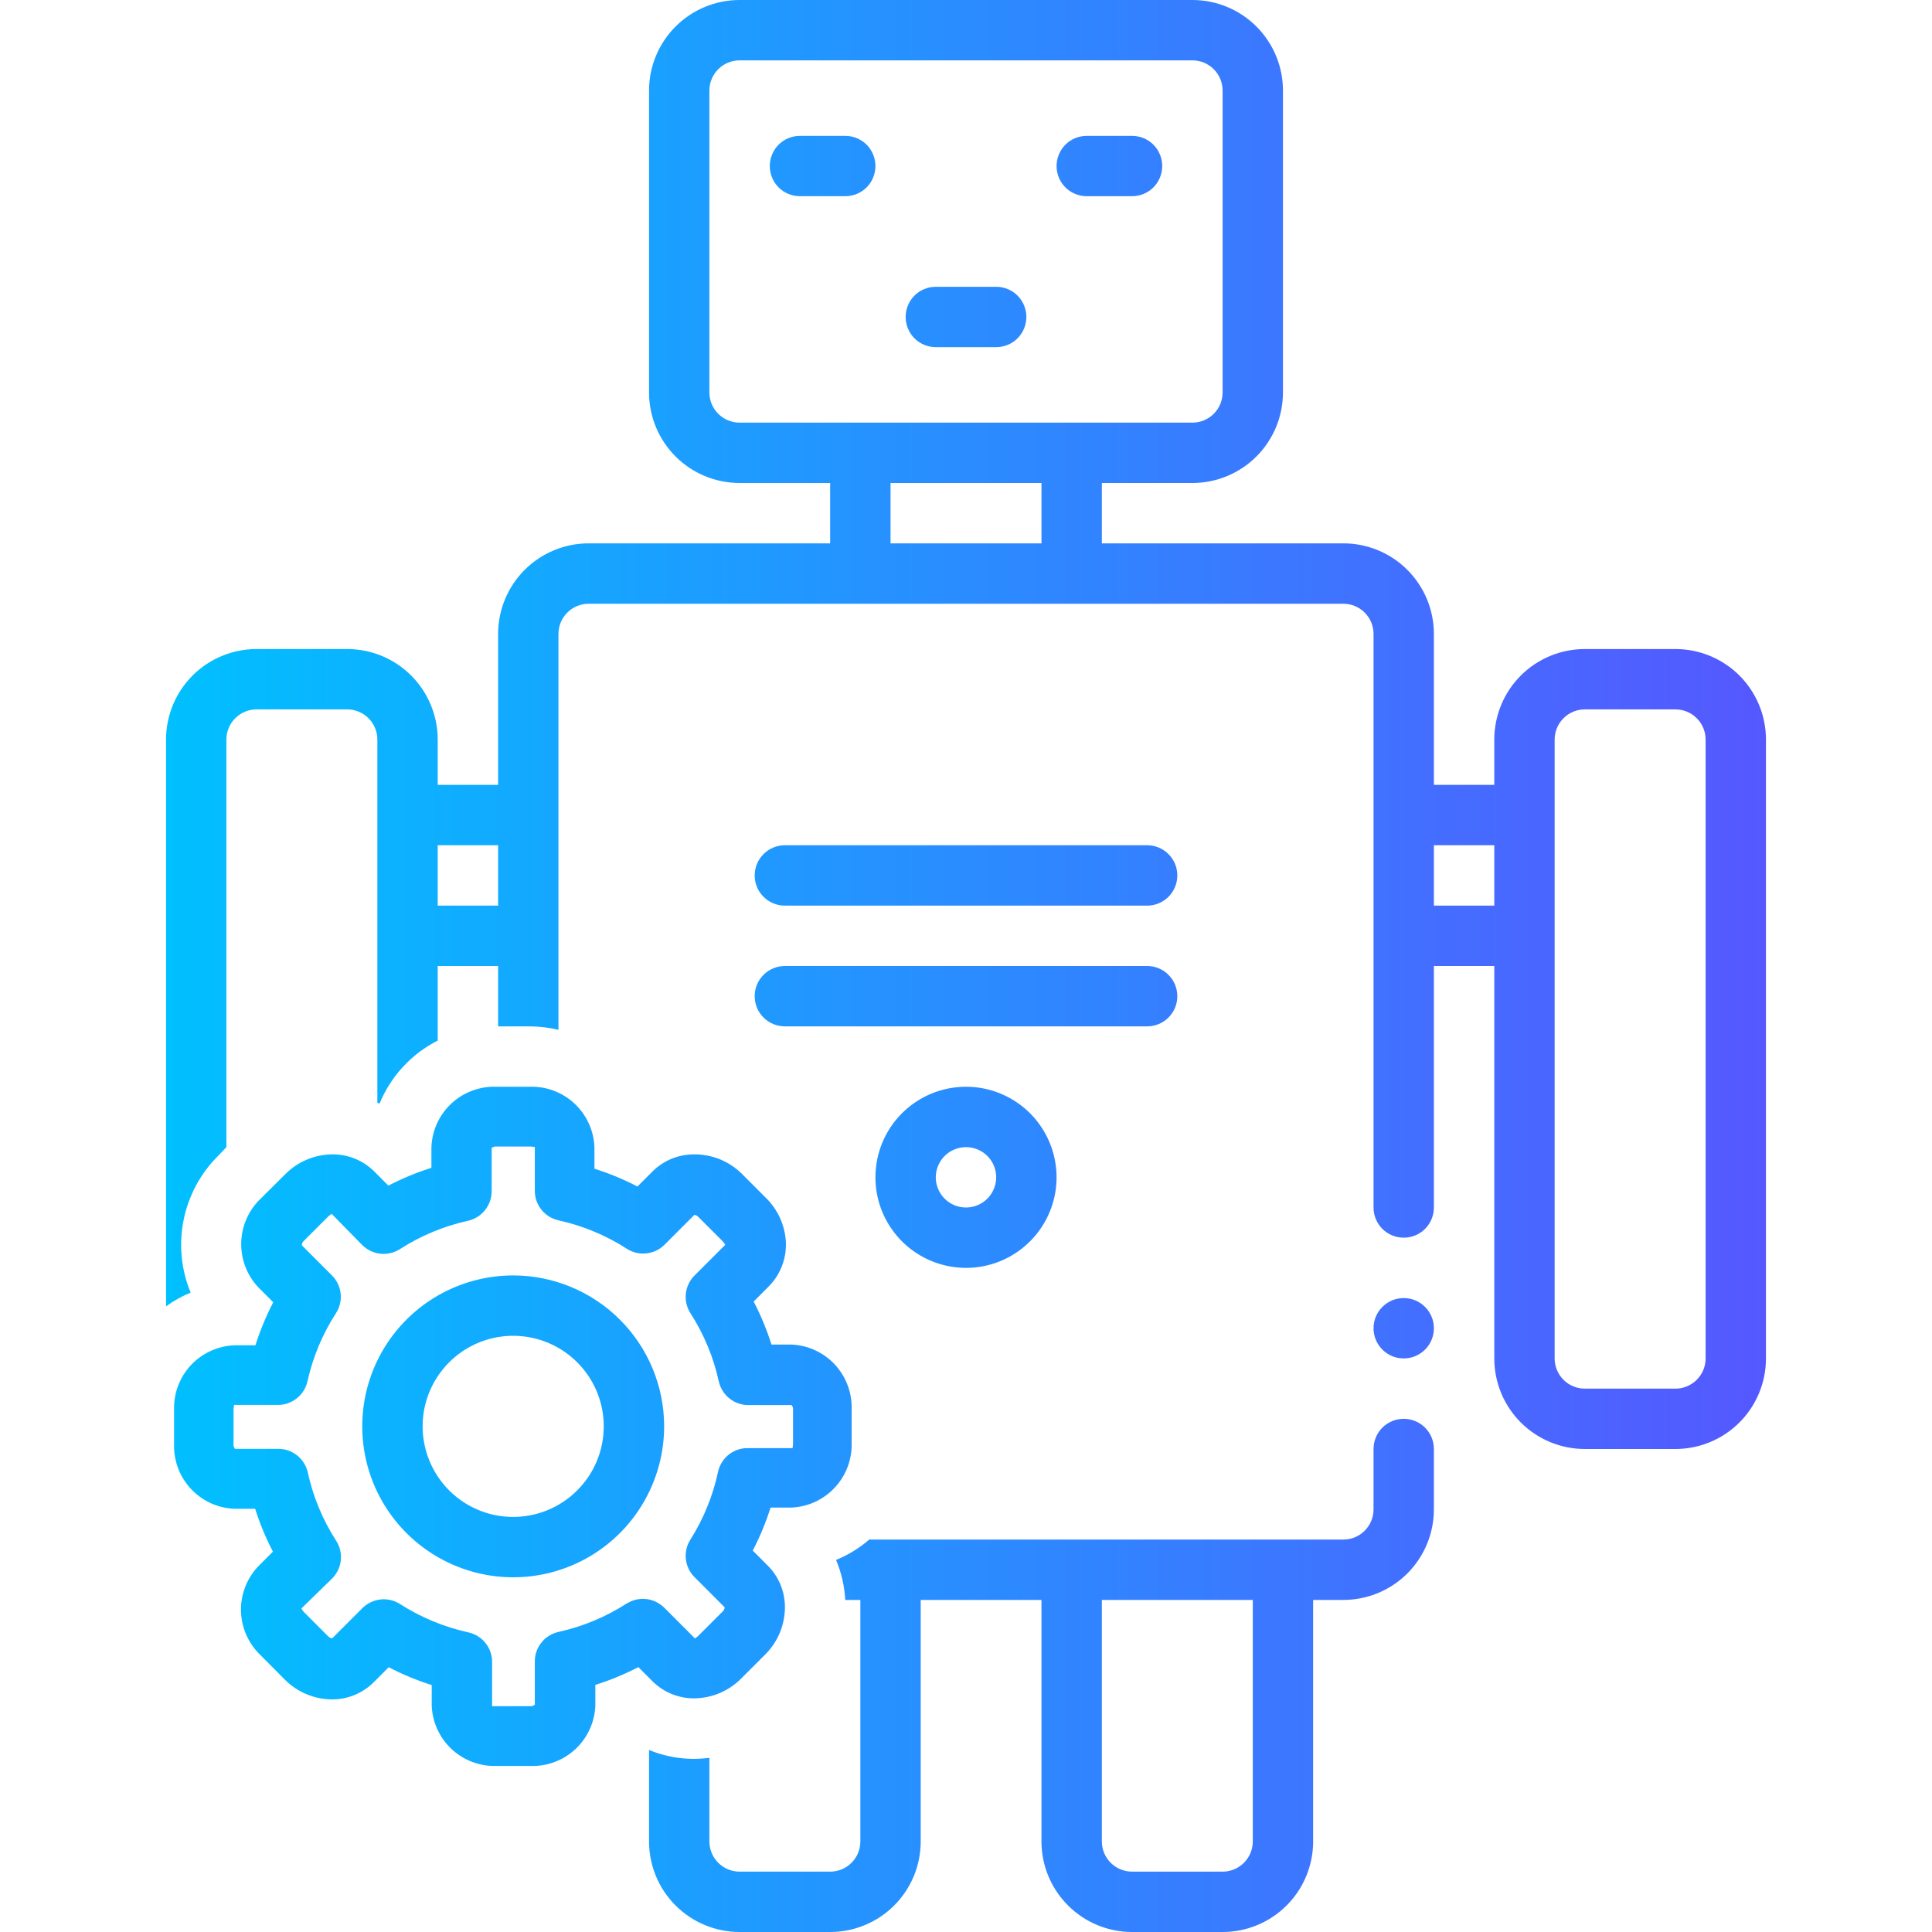 <svg width="50" height="50" viewBox="0 0 50 50" fill="none" xmlns="http://www.w3.org/2000/svg">
<path d="M36.328 36.719C36.535 36.719 36.734 36.801 36.881 36.947C37.027 37.094 37.109 37.293 37.109 37.5V39.062C37.109 39.684 36.862 40.28 36.423 40.72C35.983 41.159 35.387 41.406 34.766 41.406H33.984V47.656C33.984 48.278 33.737 48.874 33.298 49.313C32.858 49.753 32.262 50 31.641 50H29.297C28.675 50 28.079 49.753 27.64 49.313C27.2 48.874 26.953 48.278 26.953 47.656V41.406H23.828V47.656C23.828 48.278 23.581 48.874 23.142 49.313C22.702 49.753 22.106 50 21.484 50H19.141C18.519 50 17.923 49.753 17.483 49.313C17.044 48.874 16.797 48.278 16.797 47.656V45.289C17.291 45.493 17.83 45.563 18.359 45.492V47.656C18.359 47.863 18.441 48.062 18.588 48.209C18.734 48.355 18.933 48.438 19.141 48.438H21.484C21.692 48.438 21.891 48.355 22.037 48.209C22.184 48.062 22.266 47.863 22.266 47.656V41.406H21.875C21.856 41.05 21.775 40.7 21.637 40.371C21.95 40.243 22.24 40.065 22.496 39.844H34.766C34.973 39.844 35.172 39.762 35.318 39.615C35.465 39.469 35.547 39.27 35.547 39.062V37.5C35.547 37.293 35.629 37.094 35.775 36.947C35.922 36.801 36.121 36.719 36.328 36.719ZM28.516 47.656C28.516 47.863 28.598 48.062 28.744 48.209C28.891 48.355 29.09 48.438 29.297 48.438H31.641C31.848 48.438 32.047 48.355 32.193 48.209C32.34 48.062 32.422 47.863 32.422 47.656V41.406H28.516V47.656ZM13.712 28.125C14.14 28.112 14.556 28.269 14.869 28.561C15.182 28.854 15.367 29.259 15.384 29.688V30.246C15.768 30.367 16.14 30.521 16.497 30.707L16.888 30.316C17.03 30.175 17.199 30.063 17.385 29.987C17.57 29.912 17.769 29.873 17.97 29.875C18.197 29.874 18.422 29.917 18.633 30.003C18.843 30.089 19.035 30.215 19.196 30.375L19.825 31.004C20.127 31.301 20.309 31.699 20.337 32.121C20.35 32.336 20.317 32.552 20.241 32.754C20.165 32.956 20.047 33.14 19.895 33.293L19.505 33.684C19.69 34.041 19.845 34.413 19.966 34.797H20.477C20.906 34.813 21.31 34.998 21.602 35.31C21.895 35.624 22.053 36.04 22.04 36.469V37.344C22.053 37.772 21.895 38.188 21.602 38.501C21.31 38.814 20.906 38.999 20.477 39.016H19.942C19.821 39.399 19.667 39.772 19.481 40.129L19.872 40.52C20.013 40.662 20.125 40.83 20.201 41.016C20.277 41.201 20.315 41.401 20.314 41.602C20.311 42.056 20.13 42.491 19.81 42.812L19.181 43.441C18.86 43.765 18.425 43.948 17.97 43.953C17.576 43.957 17.196 43.806 16.911 43.535L16.52 43.145C16.163 43.33 15.791 43.484 15.407 43.605V44.141C15.391 44.569 15.206 44.973 14.893 45.266C14.579 45.558 14.164 45.716 13.735 45.703H12.845C12.416 45.716 12 45.558 11.687 45.266C11.374 44.973 11.189 44.569 11.173 44.141V43.609C10.789 43.488 10.417 43.334 10.06 43.148L9.669 43.539C9.527 43.681 9.358 43.792 9.172 43.868C8.986 43.944 8.787 43.982 8.587 43.98C8.132 43.976 7.697 43.794 7.376 43.473L6.747 42.84C6.435 42.545 6.251 42.138 6.237 41.708C6.224 41.279 6.38 40.861 6.673 40.547L7.063 40.156C6.878 39.801 6.724 39.429 6.603 39.047H6.067C5.639 39.031 5.234 38.845 4.941 38.532C4.649 38.219 4.492 37.803 4.505 37.375V36.488C4.492 36.06 4.649 35.643 4.941 35.33C5.234 35.017 5.639 34.833 6.067 34.816H6.61C6.731 34.433 6.886 34.06 7.071 33.703L6.681 33.312C6.387 32.998 6.23 32.58 6.243 32.149C6.256 31.719 6.439 31.312 6.751 31.016L7.384 30.387C7.705 30.064 8.14 29.88 8.595 29.875C8.991 29.87 9.374 30.02 9.661 30.293L10.052 30.684C10.409 30.498 10.781 30.344 11.165 30.223V29.688C11.181 29.259 11.366 28.854 11.679 28.561C11.992 28.269 12.409 28.112 12.837 28.125H13.712ZM12.778 29.679C12.758 29.685 12.739 29.697 12.724 29.711V30.812C12.728 30.994 12.668 31.17 12.557 31.312C12.445 31.455 12.287 31.555 12.11 31.594C11.484 31.732 10.888 31.981 10.349 32.328C10.199 32.424 10.021 32.465 9.844 32.446C9.667 32.427 9.502 32.348 9.376 32.223L8.579 31.41C8.575 31.43 8.532 31.445 8.493 31.484L7.864 32.113C7.848 32.127 7.835 32.145 7.825 32.164C7.816 32.184 7.81 32.205 7.81 32.227L8.591 33.008C8.717 33.134 8.797 33.3 8.816 33.477C8.835 33.655 8.793 33.834 8.696 33.984C8.347 34.523 8.097 35.12 7.958 35.746C7.919 35.923 7.819 36.081 7.677 36.192C7.534 36.304 7.358 36.364 7.177 36.359H6.044C6.075 36.36 6.044 36.399 6.044 36.469V37.379C6.042 37.4 6.044 37.421 6.051 37.441C6.058 37.462 6.069 37.48 6.083 37.496H7.185C7.365 37.492 7.542 37.55 7.685 37.662C7.827 37.774 7.927 37.932 7.966 38.109C8.103 38.737 8.352 39.335 8.7 39.875C8.797 40.025 8.839 40.204 8.82 40.382C8.801 40.559 8.721 40.725 8.595 40.852L7.794 41.633C7.81 41.621 7.814 41.668 7.864 41.719L8.493 42.348C8.521 42.377 8.559 42.395 8.599 42.398L9.38 41.617C9.506 41.492 9.671 41.413 9.848 41.394C10.024 41.374 10.203 41.416 10.352 41.512C10.894 41.859 11.494 42.108 12.122 42.246C12.299 42.285 12.457 42.384 12.568 42.526C12.68 42.669 12.74 42.846 12.735 43.027V44.156H13.724C13.745 44.158 13.766 44.155 13.786 44.148C13.806 44.142 13.825 44.132 13.841 44.117V43.016C13.837 42.834 13.895 42.657 14.007 42.515C14.119 42.372 14.277 42.273 14.454 42.234C15.08 42.096 15.677 41.847 16.216 41.5H16.22C16.369 41.405 16.547 41.364 16.723 41.383C16.898 41.402 17.063 41.481 17.189 41.605L17.989 42.406C17.989 42.391 18.032 42.375 18.071 42.336L18.7 41.707C18.732 41.679 18.752 41.64 18.755 41.598L17.974 40.816C17.848 40.691 17.769 40.525 17.75 40.349C17.731 40.172 17.772 39.994 17.868 39.844C18.208 39.306 18.45 38.712 18.583 38.09C18.622 37.913 18.721 37.755 18.863 37.643C19.006 37.531 19.183 37.472 19.364 37.477H20.524C20.497 37.477 20.524 37.437 20.524 37.367V36.48C20.526 36.459 20.523 36.438 20.517 36.418C20.51 36.398 20.499 36.379 20.485 36.363H19.384C19.203 36.367 19.025 36.308 18.883 36.196C18.741 36.084 18.642 35.927 18.602 35.75C18.465 35.123 18.216 34.525 17.868 33.984C17.77 33.831 17.728 33.647 17.751 33.466C17.774 33.285 17.86 33.117 17.993 32.992L18.774 32.211C18.759 32.223 18.755 32.172 18.704 32.125L18.075 31.496C18.048 31.466 18.01 31.446 17.97 31.441L17.189 32.223C17.061 32.346 16.896 32.421 16.721 32.438C16.545 32.456 16.368 32.413 16.22 32.316C15.68 31.969 15.082 31.72 14.454 31.582C14.277 31.543 14.119 31.443 14.007 31.301C13.895 31.158 13.837 30.982 13.841 30.801V29.672C13.837 29.703 13.801 29.672 13.731 29.672H12.841C12.82 29.67 12.798 29.672 12.778 29.679ZM13.281 33.008C14.317 33.008 15.31 33.42 16.043 34.152C16.776 34.885 17.188 35.878 17.188 36.914C17.188 37.687 16.958 38.442 16.529 39.084C16.1 39.726 15.49 40.228 14.776 40.523C14.063 40.819 13.277 40.896 12.52 40.745C11.762 40.594 11.066 40.222 10.52 39.676C9.973 39.13 9.601 38.434 9.45 37.676C9.3 36.918 9.376 36.133 9.672 35.419C9.968 34.705 10.469 34.095 11.111 33.666C11.754 33.237 12.509 33.008 13.281 33.008ZM14.178 34.749C13.75 34.572 13.279 34.525 12.824 34.615C12.37 34.706 11.952 34.929 11.624 35.257C11.296 35.585 11.073 36.002 10.982 36.457C10.892 36.911 10.939 37.382 11.116 37.81C11.294 38.239 11.594 38.606 11.979 38.863C12.365 39.121 12.818 39.258 13.281 39.258C13.903 39.258 14.499 39.011 14.938 38.571C15.378 38.132 15.625 37.536 15.625 36.914C15.625 36.451 15.488 35.998 15.23 35.612C14.973 35.227 14.606 34.926 14.178 34.749ZM30.859 0C31.481 0 32.077 0.247 32.517 0.687C32.956 1.126 33.203 1.722 33.203 2.344V10.156C33.203 10.778 32.956 11.374 32.517 11.813C32.077 12.253 31.481 12.5 30.859 12.5H28.516V14.062H34.766C35.387 14.062 35.983 14.309 36.423 14.749C36.862 15.189 37.109 15.785 37.109 16.406V20.312H38.672V19.141C38.672 18.519 38.919 17.923 39.358 17.483C39.798 17.044 40.394 16.797 41.016 16.797H43.359C43.981 16.797 44.577 17.044 45.017 17.483C45.456 17.923 45.703 18.519 45.703 19.141V35.156C45.703 35.778 45.456 36.374 45.017 36.813C44.577 37.253 43.981 37.5 43.359 37.5H41.016C40.394 37.5 39.798 37.253 39.358 36.813C38.919 36.374 38.672 35.778 38.672 35.156V25H37.109V31.25C37.109 31.457 37.027 31.656 36.881 31.803C36.734 31.949 36.535 32.031 36.328 32.031C36.121 32.031 35.922 31.949 35.775 31.803C35.629 31.656 35.547 31.457 35.547 31.25V16.406C35.547 16.199 35.465 16 35.318 15.854C35.172 15.707 34.973 15.625 34.766 15.625H15.234C15.027 15.625 14.828 15.707 14.682 15.854C14.535 16 14.453 16.199 14.453 16.406V26.652C14.216 26.596 13.974 26.566 13.73 26.562H12.891V25H11.328V26.93C10.648 27.275 10.114 27.853 9.824 28.559L9.766 28.539V19.141C9.766 18.933 9.684 18.734 9.537 18.588C9.391 18.441 9.192 18.359 8.984 18.359H6.641C6.433 18.359 6.234 18.441 6.088 18.588C5.941 18.734 5.859 18.933 5.859 19.141V29.688L5.648 29.91C5.191 30.363 4.879 30.942 4.752 31.573C4.625 32.204 4.688 32.858 4.934 33.453C4.708 33.546 4.494 33.665 4.297 33.809V19.141C4.297 18.519 4.544 17.923 4.983 17.483C5.423 17.044 6.019 16.797 6.641 16.797H8.984C9.606 16.797 10.202 17.044 10.642 17.483C11.081 17.923 11.328 18.519 11.328 19.141V20.312H12.891V16.406C12.891 15.785 13.138 15.189 13.577 14.749C14.017 14.309 14.613 14.062 15.234 14.062H21.484V12.5H19.141C18.519 12.5 17.923 12.253 17.483 11.813C17.044 11.374 16.797 10.778 16.797 10.156V2.344C16.797 1.722 17.044 1.126 17.483 0.687C17.923 0.247 18.519 0 19.141 0H30.859ZM41.016 18.359C40.808 18.359 40.609 18.441 40.463 18.588C40.316 18.734 40.234 18.933 40.234 19.141V35.156C40.234 35.363 40.316 35.562 40.463 35.709C40.609 35.855 40.808 35.938 41.016 35.938H43.359C43.567 35.938 43.766 35.855 43.912 35.709C44.059 35.562 44.141 35.363 44.141 35.156V19.141C44.141 18.933 44.059 18.734 43.912 18.588C43.766 18.441 43.567 18.359 43.359 18.359H41.016ZM36.328 33.594C36.76 33.594 37.109 33.944 37.109 34.375C37.109 34.806 36.76 35.156 36.328 35.156C35.897 35.156 35.547 34.806 35.547 34.375C35.547 33.944 35.897 33.594 36.328 33.594ZM25 28.125C25.463 28.125 25.916 28.262 26.302 28.52C26.687 28.777 26.988 29.144 27.165 29.572C27.342 30 27.389 30.471 27.299 30.926C27.208 31.38 26.985 31.798 26.657 32.126C26.329 32.454 25.912 32.677 25.457 32.768C25.003 32.858 24.532 32.811 24.104 32.634C23.675 32.456 23.308 32.156 23.051 31.77C22.793 31.385 22.656 30.932 22.656 30.469C22.656 29.847 22.903 29.251 23.343 28.811C23.782 28.372 24.378 28.125 25 28.125ZM25 29.688C24.846 29.688 24.695 29.734 24.566 29.819C24.438 29.905 24.337 30.027 24.278 30.17C24.219 30.313 24.203 30.47 24.233 30.621C24.264 30.773 24.338 30.912 24.447 31.021C24.556 31.131 24.696 31.205 24.848 31.235C24.999 31.265 25.156 31.25 25.299 31.19C25.442 31.131 25.564 31.031 25.649 30.902C25.735 30.774 25.781 30.623 25.781 30.469C25.781 30.262 25.699 30.062 25.553 29.916C25.406 29.77 25.207 29.688 25 29.688ZM29.688 25C29.895 25 30.094 25.082 30.24 25.229C30.387 25.375 30.469 25.574 30.469 25.781C30.469 25.988 30.387 26.188 30.24 26.334C30.094 26.48 29.895 26.562 29.688 26.562H20.312C20.105 26.562 19.906 26.48 19.76 26.334C19.613 26.188 19.531 25.988 19.531 25.781C19.531 25.574 19.613 25.375 19.76 25.229C19.906 25.082 20.105 25 20.312 25H29.688ZM11.328 23.438H12.891V21.875H11.328V23.438ZM29.688 21.875C29.895 21.875 30.094 21.957 30.24 22.104C30.387 22.25 30.469 22.449 30.469 22.656C30.469 22.863 30.387 23.062 30.24 23.209C30.094 23.355 29.895 23.438 29.688 23.438H20.312C20.105 23.438 19.906 23.355 19.76 23.209C19.613 23.062 19.531 22.863 19.531 22.656C19.531 22.449 19.613 22.25 19.76 22.104C19.906 21.957 20.105 21.875 20.312 21.875H29.688ZM37.109 23.438H38.672V21.875H37.109V23.438ZM23.047 14.062H26.953V12.5H23.047V14.062ZM19.141 1.562C18.933 1.562 18.734 1.645 18.588 1.791C18.441 1.938 18.359 2.137 18.359 2.344V10.156C18.359 10.364 18.441 10.562 18.588 10.709C18.734 10.855 18.933 10.938 19.141 10.938H30.859C31.067 10.938 31.266 10.855 31.412 10.709C31.559 10.562 31.641 10.364 31.641 10.156V2.344C31.641 2.137 31.559 1.938 31.412 1.791C31.266 1.645 31.067 1.562 30.859 1.562H19.141ZM25.781 7.422C25.988 7.422 26.188 7.504 26.334 7.65C26.48 7.797 26.562 7.996 26.562 8.203C26.562 8.41 26.48 8.609 26.334 8.756C26.188 8.902 25.988 8.984 25.781 8.984H24.219C24.012 8.984 23.812 8.902 23.666 8.756C23.52 8.609 23.438 8.41 23.438 8.203C23.438 7.996 23.52 7.797 23.666 7.65C23.812 7.504 24.012 7.422 24.219 7.422H25.781ZM21.875 3.516C22.082 3.516 22.281 3.598 22.428 3.744C22.574 3.891 22.656 4.09 22.656 4.297C22.656 4.504 22.574 4.703 22.428 4.85C22.281 4.996 22.082 5.078 21.875 5.078H20.703C20.496 5.078 20.297 4.996 20.15 4.85C20.004 4.703 19.922 4.504 19.922 4.297C19.922 4.09 20.004 3.891 20.15 3.744C20.297 3.598 20.496 3.516 20.703 3.516H21.875ZM29.297 3.516C29.504 3.516 29.703 3.598 29.85 3.744C29.996 3.891 30.078 4.09 30.078 4.297C30.078 4.504 29.996 4.703 29.85 4.85C29.703 4.996 29.504 5.078 29.297 5.078H28.125C27.918 5.078 27.719 4.996 27.572 4.85C27.426 4.703 27.344 4.504 27.344 4.297C27.344 4.09 27.426 3.891 27.572 3.744C27.719 3.598 27.918 3.516 28.125 3.516H29.297Z" fill="url(#paint0_linear_1262_1198)"/>
<defs>
<linearGradient id="paint0_linear_1262_1198" x1="4.293" y1="25" x2="45.721" y2="25" gradientUnits="userSpaceOnUse">
<stop stop-color="#00C0FF"/>
<stop offset="1" stop-color="#5558FF"/>
</linearGradient>
</defs>
</svg>
